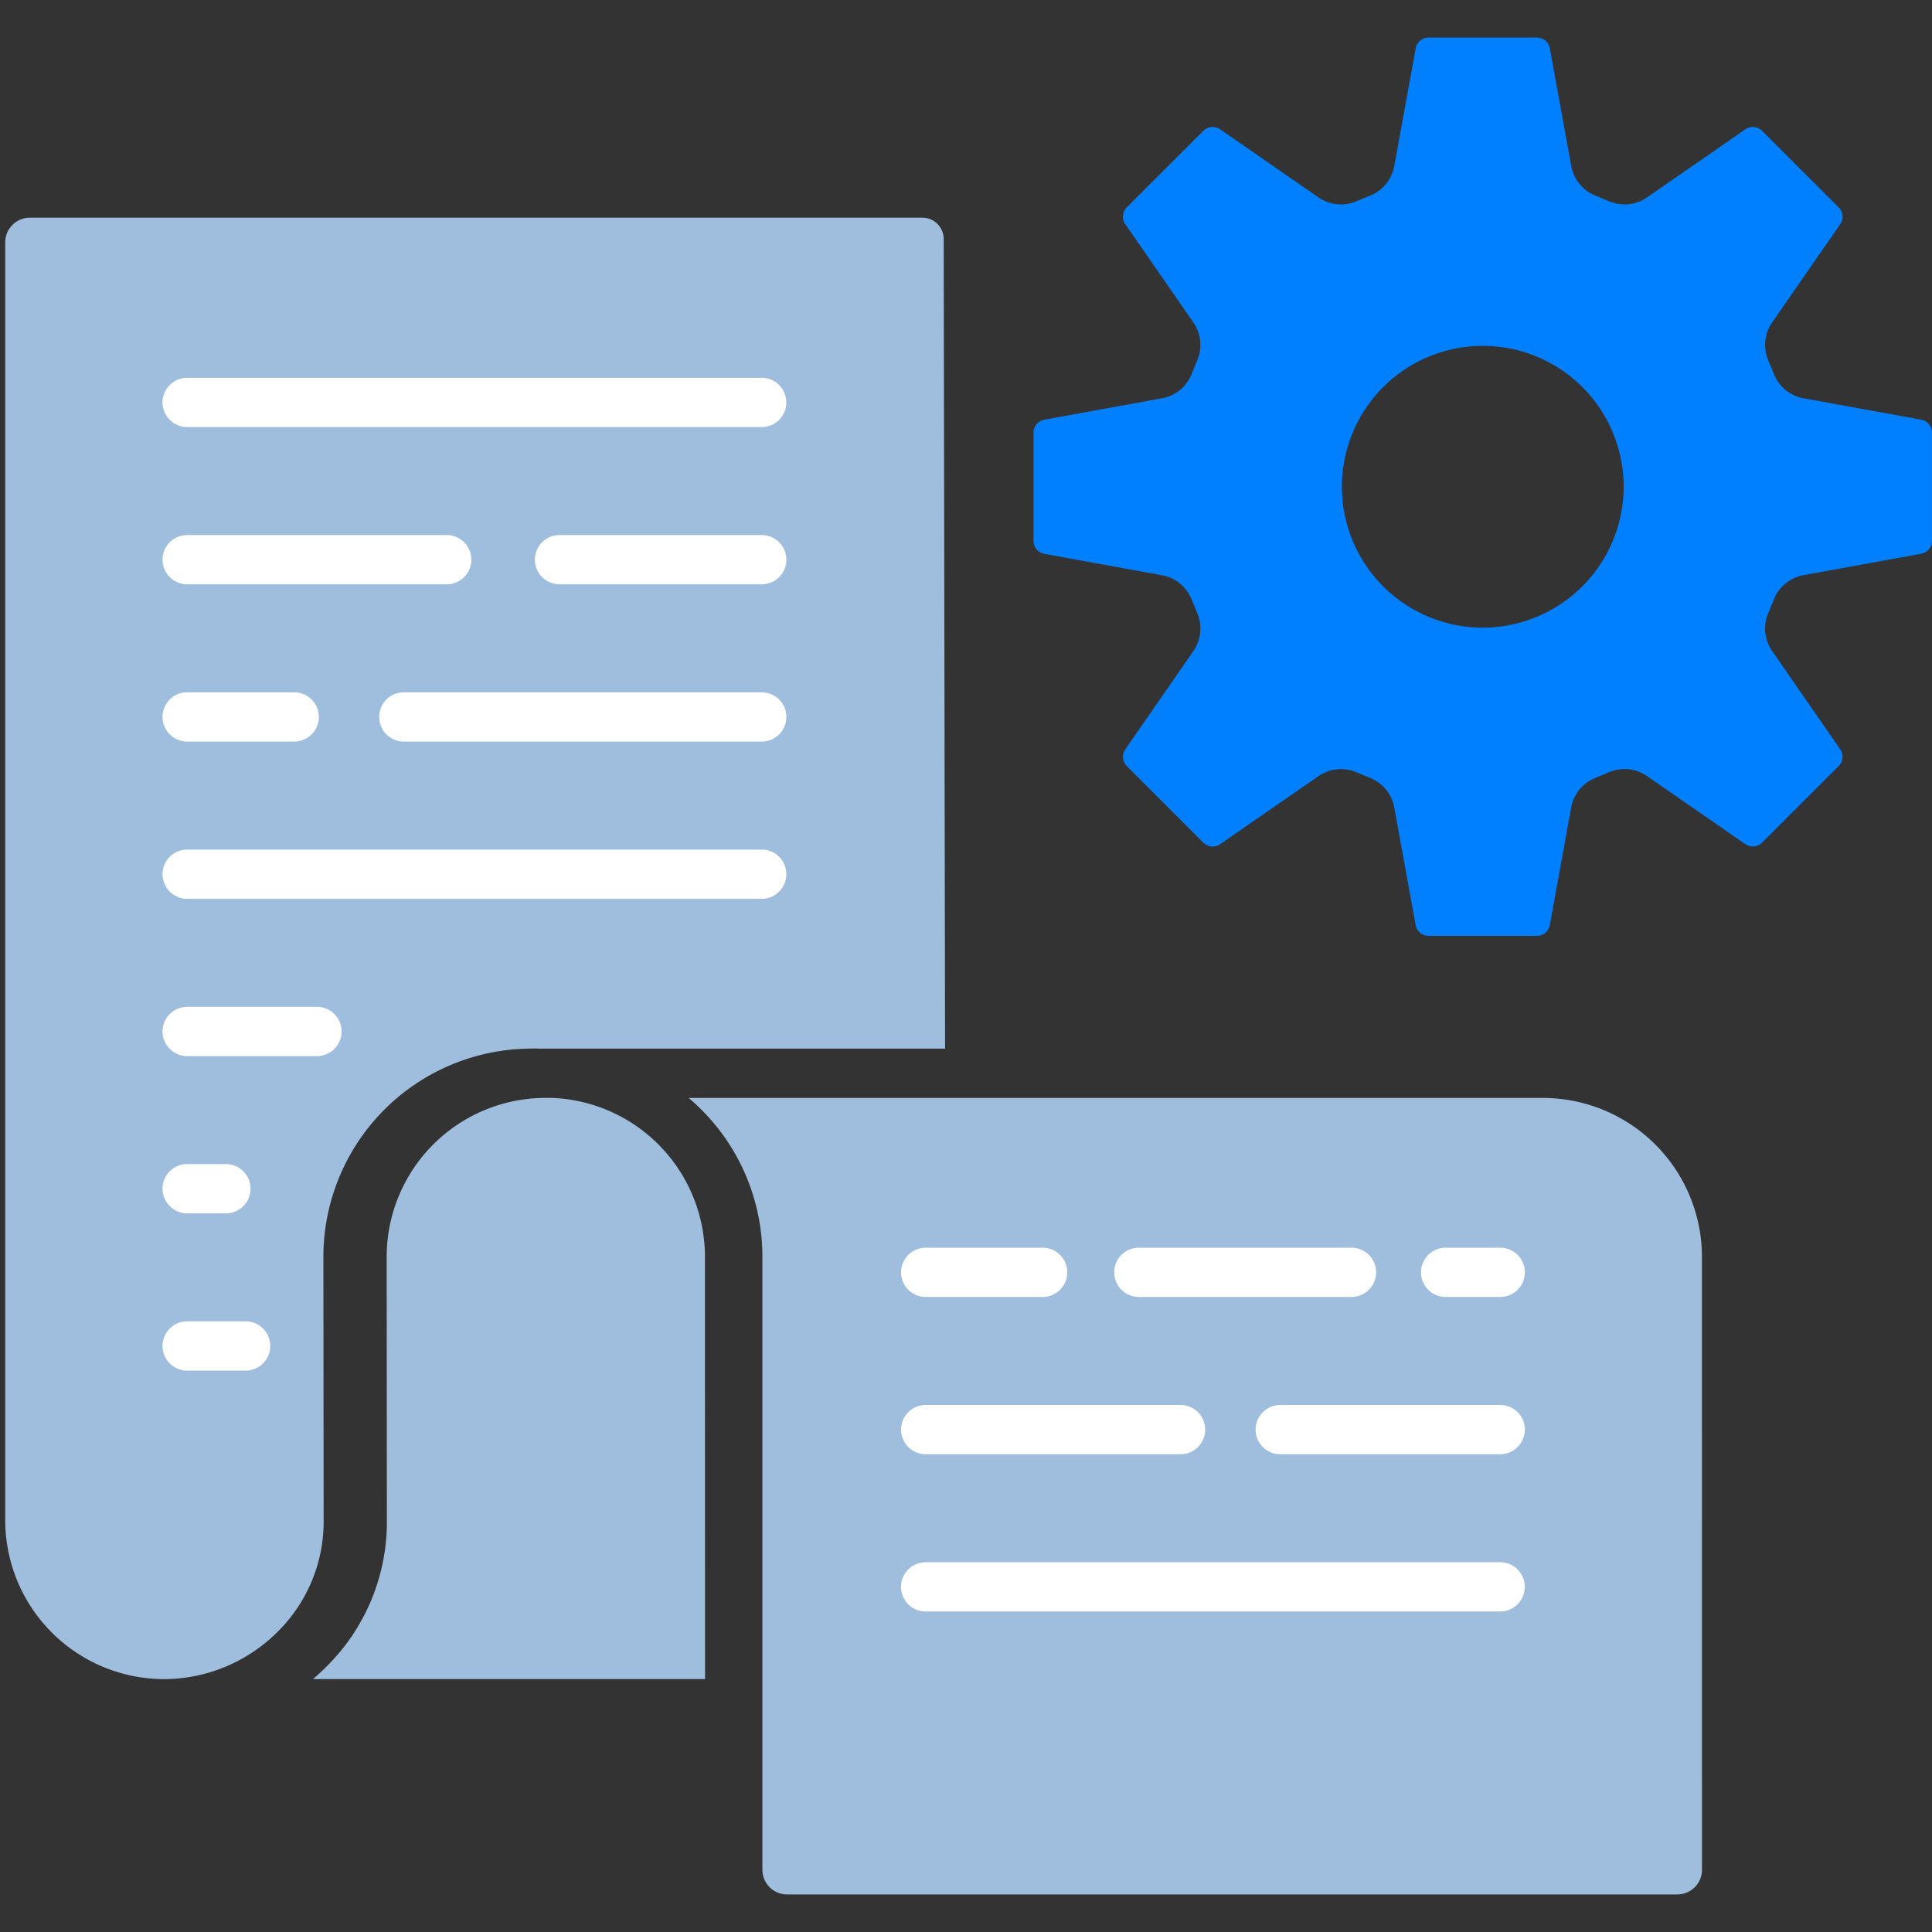 <svg xmlns="http://www.w3.org/2000/svg" width="100" height="100" viewBox="0 0 100 100">
    <rect x="0" y="0" width="100" height="100" fill="#333333" stroke="none"/>
    <path data-name="icon guide" style="fill:none" d="M0 0h100v100H0z"/>
    <g data-name="그룹 193">
        <g data-name="그룹 192">
            <path data-name="패스 670" d="M2086.584 701.6a1.276 1.276 0 0 1-1.275 1.275h-46.082a1.276 1.276 0 0 1-1.275-1.275v-31.73a10.758 10.758 0 0 0-3.817-8.221h44.222a8.236 8.236 0 0 1 8.226 8.227z" transform="translate(-1998.49 -604.819)" style="fill:#9fbddc"/>
            <path data-name="패스 671" d="M2016.3 691.729h-20.295q.363-.307.7-.647a10.534 10.534 0 0 0 3.127-7.58l-.011-13.636a8.229 8.229 0 0 1 8.268-8.22h.295a8.236 8.236 0 0 1 7.911 8.22z" transform="translate(-1979.807 -604.819)" style="fill:#9fbddc"/>
            <path data-name="패스 672" d="M1973 647.96a8.235 8.235 0 0 1-8.226-8.226v-66.142a1.276 1.276 0 0 1 1.275-1.275h46.2a1.1 1.1 0 0 1 1.1 1.1l.072 41.909h-21.019a3.9 3.9 0 0 0-.494 0 10.779 10.779 0 0 0-10.665 10.771l.012 13.647a8.008 8.008 0 0 1-2.381 5.765 8.338 8.338 0 0 1-5.874 2.451z" transform="translate(-1964.504 -561.049)" style="fill:#9fbddc"/>
            <g data-name="그룹 191">
                <path data-name="패스 673" d="M2011.752 591.116h-29.737a1.275 1.275 0 0 1 0-2.55h29.737a1.275 1.275 0 1 1 0 2.55z" transform="translate(-1972.327 -569.011)" style="fill:#fff"/>
                <path data-name="패스 674" d="M2030.265 607.075H2019.8a1.275 1.275 0 1 1 0-2.55h10.468a1.275 1.275 0 0 1 0 2.55z" transform="translate(-1990.839 -576.831)" style="fill:#fff"/>
                <path data-name="패스 675" d="M1995.449 607.075h-13.434a1.275 1.275 0 0 1 0-2.55h13.434a1.275 1.275 0 0 1 0 2.55z" transform="translate(-1972.327 -576.831)" style="fill:#fff"/>
                <path data-name="패스 676" d="M1988.732 654.952h-6.717a1.275 1.275 0 0 1 0-2.55h6.717a1.275 1.275 0 0 1 0 2.55z" transform="translate(-1972.327 -600.289)" style="fill:#fff"/>
                <path data-name="패스 677" d="M1984.02 670.912h-2.005a1.275 1.275 0 0 1 0-2.55h2.005a1.275 1.275 0 1 1 0 2.55z" transform="translate(-1972.327 -608.11)" style="fill:#fff"/>
                <path data-name="패스 678" d="M1985.04 686.871h-3.025a1.275 1.275 0 0 1 0-2.55h3.025a1.275 1.275 0 1 1 0 2.55z" transform="translate(-1972.327 -615.929)" style="fill:#fff"/>
                <path data-name="패스 679" d="M2022.524 623.034H2004a1.275 1.275 0 1 1 0-2.55h18.525a1.275 1.275 0 0 1 0 2.55z" transform="translate(-1983.098 -584.65)" style="fill:#fff"/>
                <path data-name="패스 680" d="M1987.556 623.034h-5.541a1.275 1.275 0 0 1 0-2.55h5.541a1.275 1.275 0 1 1 0 2.55z" transform="translate(-1972.327 -584.65)" style="fill:#fff"/>
                <path data-name="패스 681" d="M2011.752 638.993h-29.737a1.275 1.275 0 0 1 0-2.55h29.737a1.275 1.275 0 1 1 0 2.55z" transform="translate(-1972.327 -592.47)" style="fill:#fff"/>
                <path data-name="패스 682" d="M2112.557 679.4h-2.826a1.275 1.275 0 1 1 0-2.55h2.826a1.275 1.275 0 0 1 0 2.55z" transform="translate(-2034.905 -612.269)" style="fill:#fff"/>
                <path data-name="패스 683" d="M2089.613 679.4H2078.6a1.275 1.275 0 1 1 0-2.55h11.009a1.275 1.275 0 1 1 0 2.55z" transform="translate(-2019.654 -612.269)" style="fill:#fff"/>
                <path data-name="패스 684" d="M2063.018 679.4h-6.051a1.275 1.275 0 1 1 0-2.55h6.051a1.275 1.275 0 0 1 0 2.55z" transform="translate(-2009.052 -612.269)" style="fill:#fff"/>
                <path data-name="패스 685" d="M2104.334 695.36h-11.385a1.275 1.275 0 1 1 0-2.55h11.385a1.275 1.275 0 1 1 0 2.55z" transform="translate(-2026.683 -620.089)" style="fill:#fff"/>
                <path data-name="패스 686" d="M2070.158 695.36h-13.191a1.275 1.275 0 1 1 0-2.55h13.191a1.275 1.275 0 0 1 0 2.55z" transform="translate(-2009.052 -620.089)" style="fill:#fff"/>
                <path data-name="패스 687" d="M2086.7 711.319h-29.737a1.275 1.275 0 1 1 0-2.55h29.737a1.275 1.275 0 0 1 0 2.55z" transform="translate(-2009.052 -627.908)" style="fill:#fff"/>
            </g>
        </g>
        <path data-name="패스 688" d="m2123.272 557.425-6.087-1.107a2.038 2.038 0 0 1-1.525-1.231l-.309-.745a2.042 2.042 0 0 1 .208-1.949l3.522-5.086a.681.681 0 0 0-.079-.871l-3.961-3.96a.683.683 0 0 0-.871-.079l-5.086 3.522a2.04 2.04 0 0 1-1.95.208l-.744-.309a2.04 2.04 0 0 1-1.231-1.525l-1.107-6.087a.682.682 0 0 0-.671-.56h-5.6a.683.683 0 0 0-.672.561l-1.109 6.086a2.039 2.039 0 0 1-1.231 1.525l-.745.309a2.04 2.04 0 0 1-1.949-.208l-5.087-3.522a.683.683 0 0 0-.871.079l-3.96 3.96a.683.683 0 0 0-.079.871l3.522 5.086a2.044 2.044 0 0 1 .209 1.949l-.309.746a2.039 2.039 0 0 1-1.525 1.231l-6.088 1.107a.683.683 0 0 0-.56.672v5.6a.683.683 0 0 0 .56.672l6.088 1.107a2.039 2.039 0 0 1 1.525 1.231l.309.745a2.042 2.042 0 0 1-.208 1.949l-3.522 5.086a.681.681 0 0 0 .079.871l3.96 3.96a.681.681 0 0 0 .871.079l5.087-3.521a2.038 2.038 0 0 1 1.949-.208l.745.308a2.039 2.039 0 0 1 1.23 1.523l1.107 6.086a.682.682 0 0 0 .672.56h5.6a.682.682 0 0 0 .671-.56l1.107-6.087a2.041 2.041 0 0 1 1.231-1.525l.745-.309a2.043 2.043 0 0 1 1.95.208l5.086 3.522a.683.683 0 0 0 .872-.079l3.96-3.96a.682.682 0 0 0 .079-.872l-3.522-5.086a2.041 2.041 0 0 1-.208-1.949l.309-.745a2.038 2.038 0 0 1 1.525-1.231l6.087-1.107a.683.683 0 0 0 .561-.672v-5.6a.683.683 0 0 0-.56-.669zm-22.691 10.764a7.292 7.292 0 1 1 7.292-7.292 7.3 7.3 0 0 1-7.292 7.292z" transform="translate(-2023.833 -535.703)" style="fill:#007fff"/>
    </g>
</svg>
